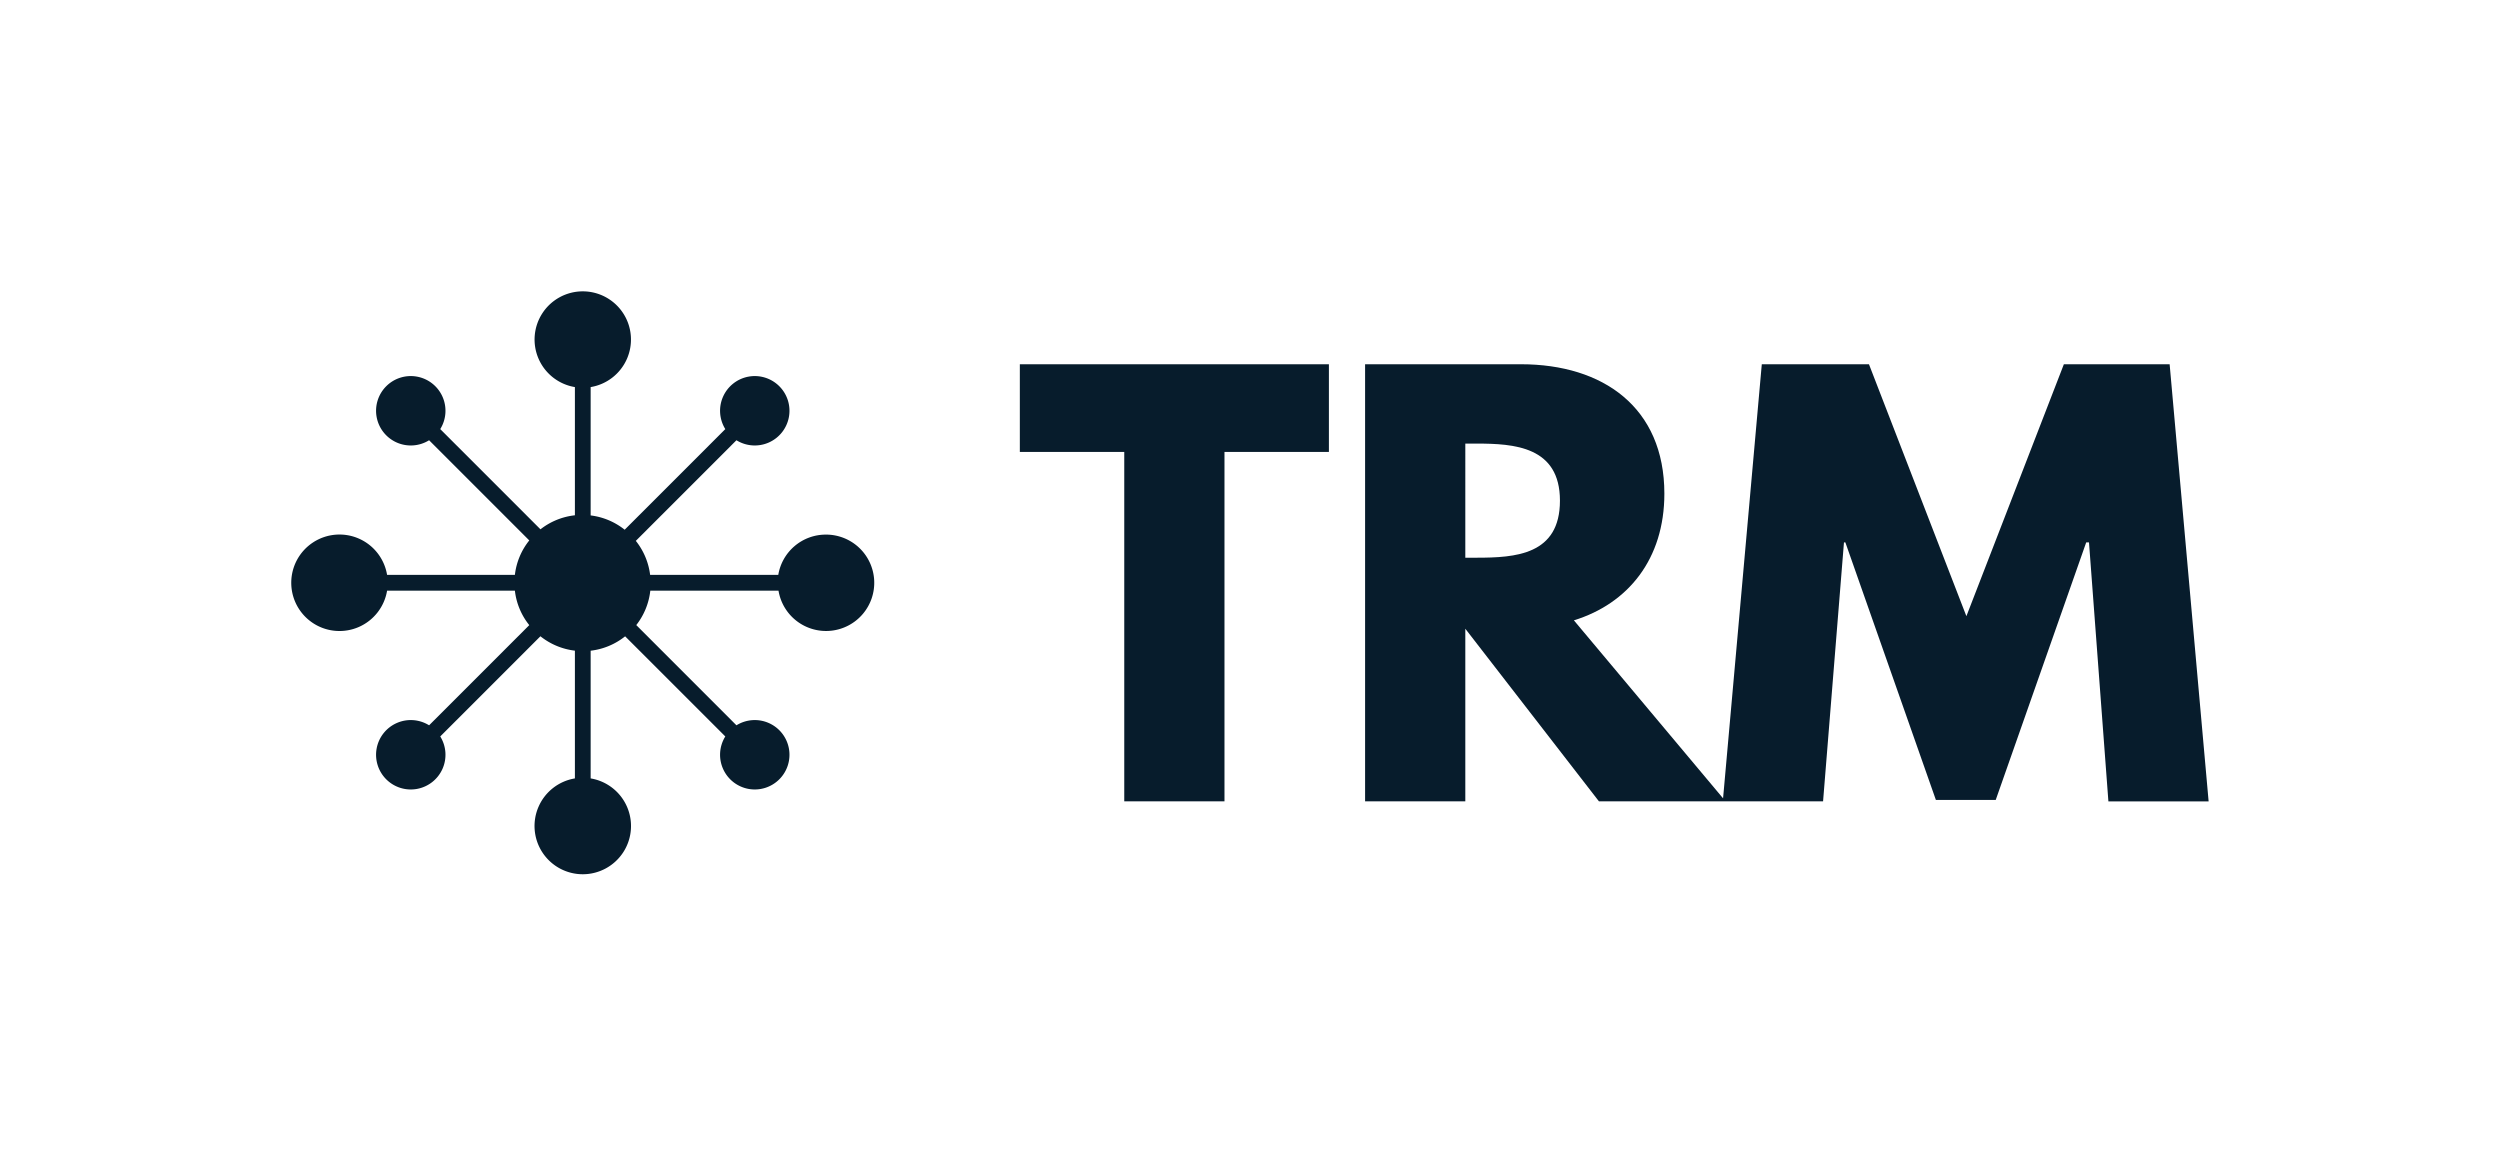 <svg id="Layer_1" data-name="Layer 1" xmlns="http://www.w3.org/2000/svg" viewBox="0 0 554.01 258.29"><defs><style>.cls-1{fill:#071c2c;}</style></defs><g id="b90f42ed-999d-e61c-6d13-77b04f1d5af4"><path id="Shape" class="cls-1" d="M226,100.15h23.14v77.43h22.21V100.15h23.14V80.72H226Zm76.51-19.43v96.86h22.21V139.33l29.61,38.25H382.4l-33.62-40.11c12-3.7,20.05-13.57,20.05-28.07,0-19.12-13.58-28.68-31.78-28.68Zm22.21,42.87V98.3h2.46c8.33,0,18.51.62,18.51,12.65s-9.87,12.64-18.51,12.64Zm142.51,54h22.21L480.8,80.72H457.36l-21.6,55.83L414.17,80.72H390.42l-8.64,96.86H404l4.63-57.38h.31L429,177.27h13.26l20.05-57.07h.62Z"/></g><path class="cls-1" d="M183,118.47a10.68,10.68,0,0,0-10.53,8.93H144.07a15,15,0,0,0-3.17-7.54l22.3-22.3a7.69,7.69,0,1,0-2.47-2.47l-22.3,22.3a15,15,0,0,0-7.54-3.17V85.78a10.68,10.68,0,1,0-3.49,0v28.41a15,15,0,0,0-7.63,3.11L97.56,95.09a7.69,7.69,0,1,0-2.47,2.47l22.2,22.2a14.9,14.9,0,0,0-3.19,7.64H85.78a10.69,10.69,0,1,0,0,3.49H114.1a14.87,14.87,0,0,0,3.19,7.64l-22.2,22.2a7.69,7.69,0,1,0,2.47,2.47L119.76,141a15.07,15.07,0,0,0,7.64,3.19v28.31a10.69,10.69,0,1,0,3.49,0V144.2a15,15,0,0,0,7.64-3.19l22.2,22.19a7.69,7.69,0,1,0,2.47-2.47L141,138.52a15,15,0,0,0,3.11-7.63h28.41A10.68,10.68,0,1,0,183,118.47Z"/></svg>